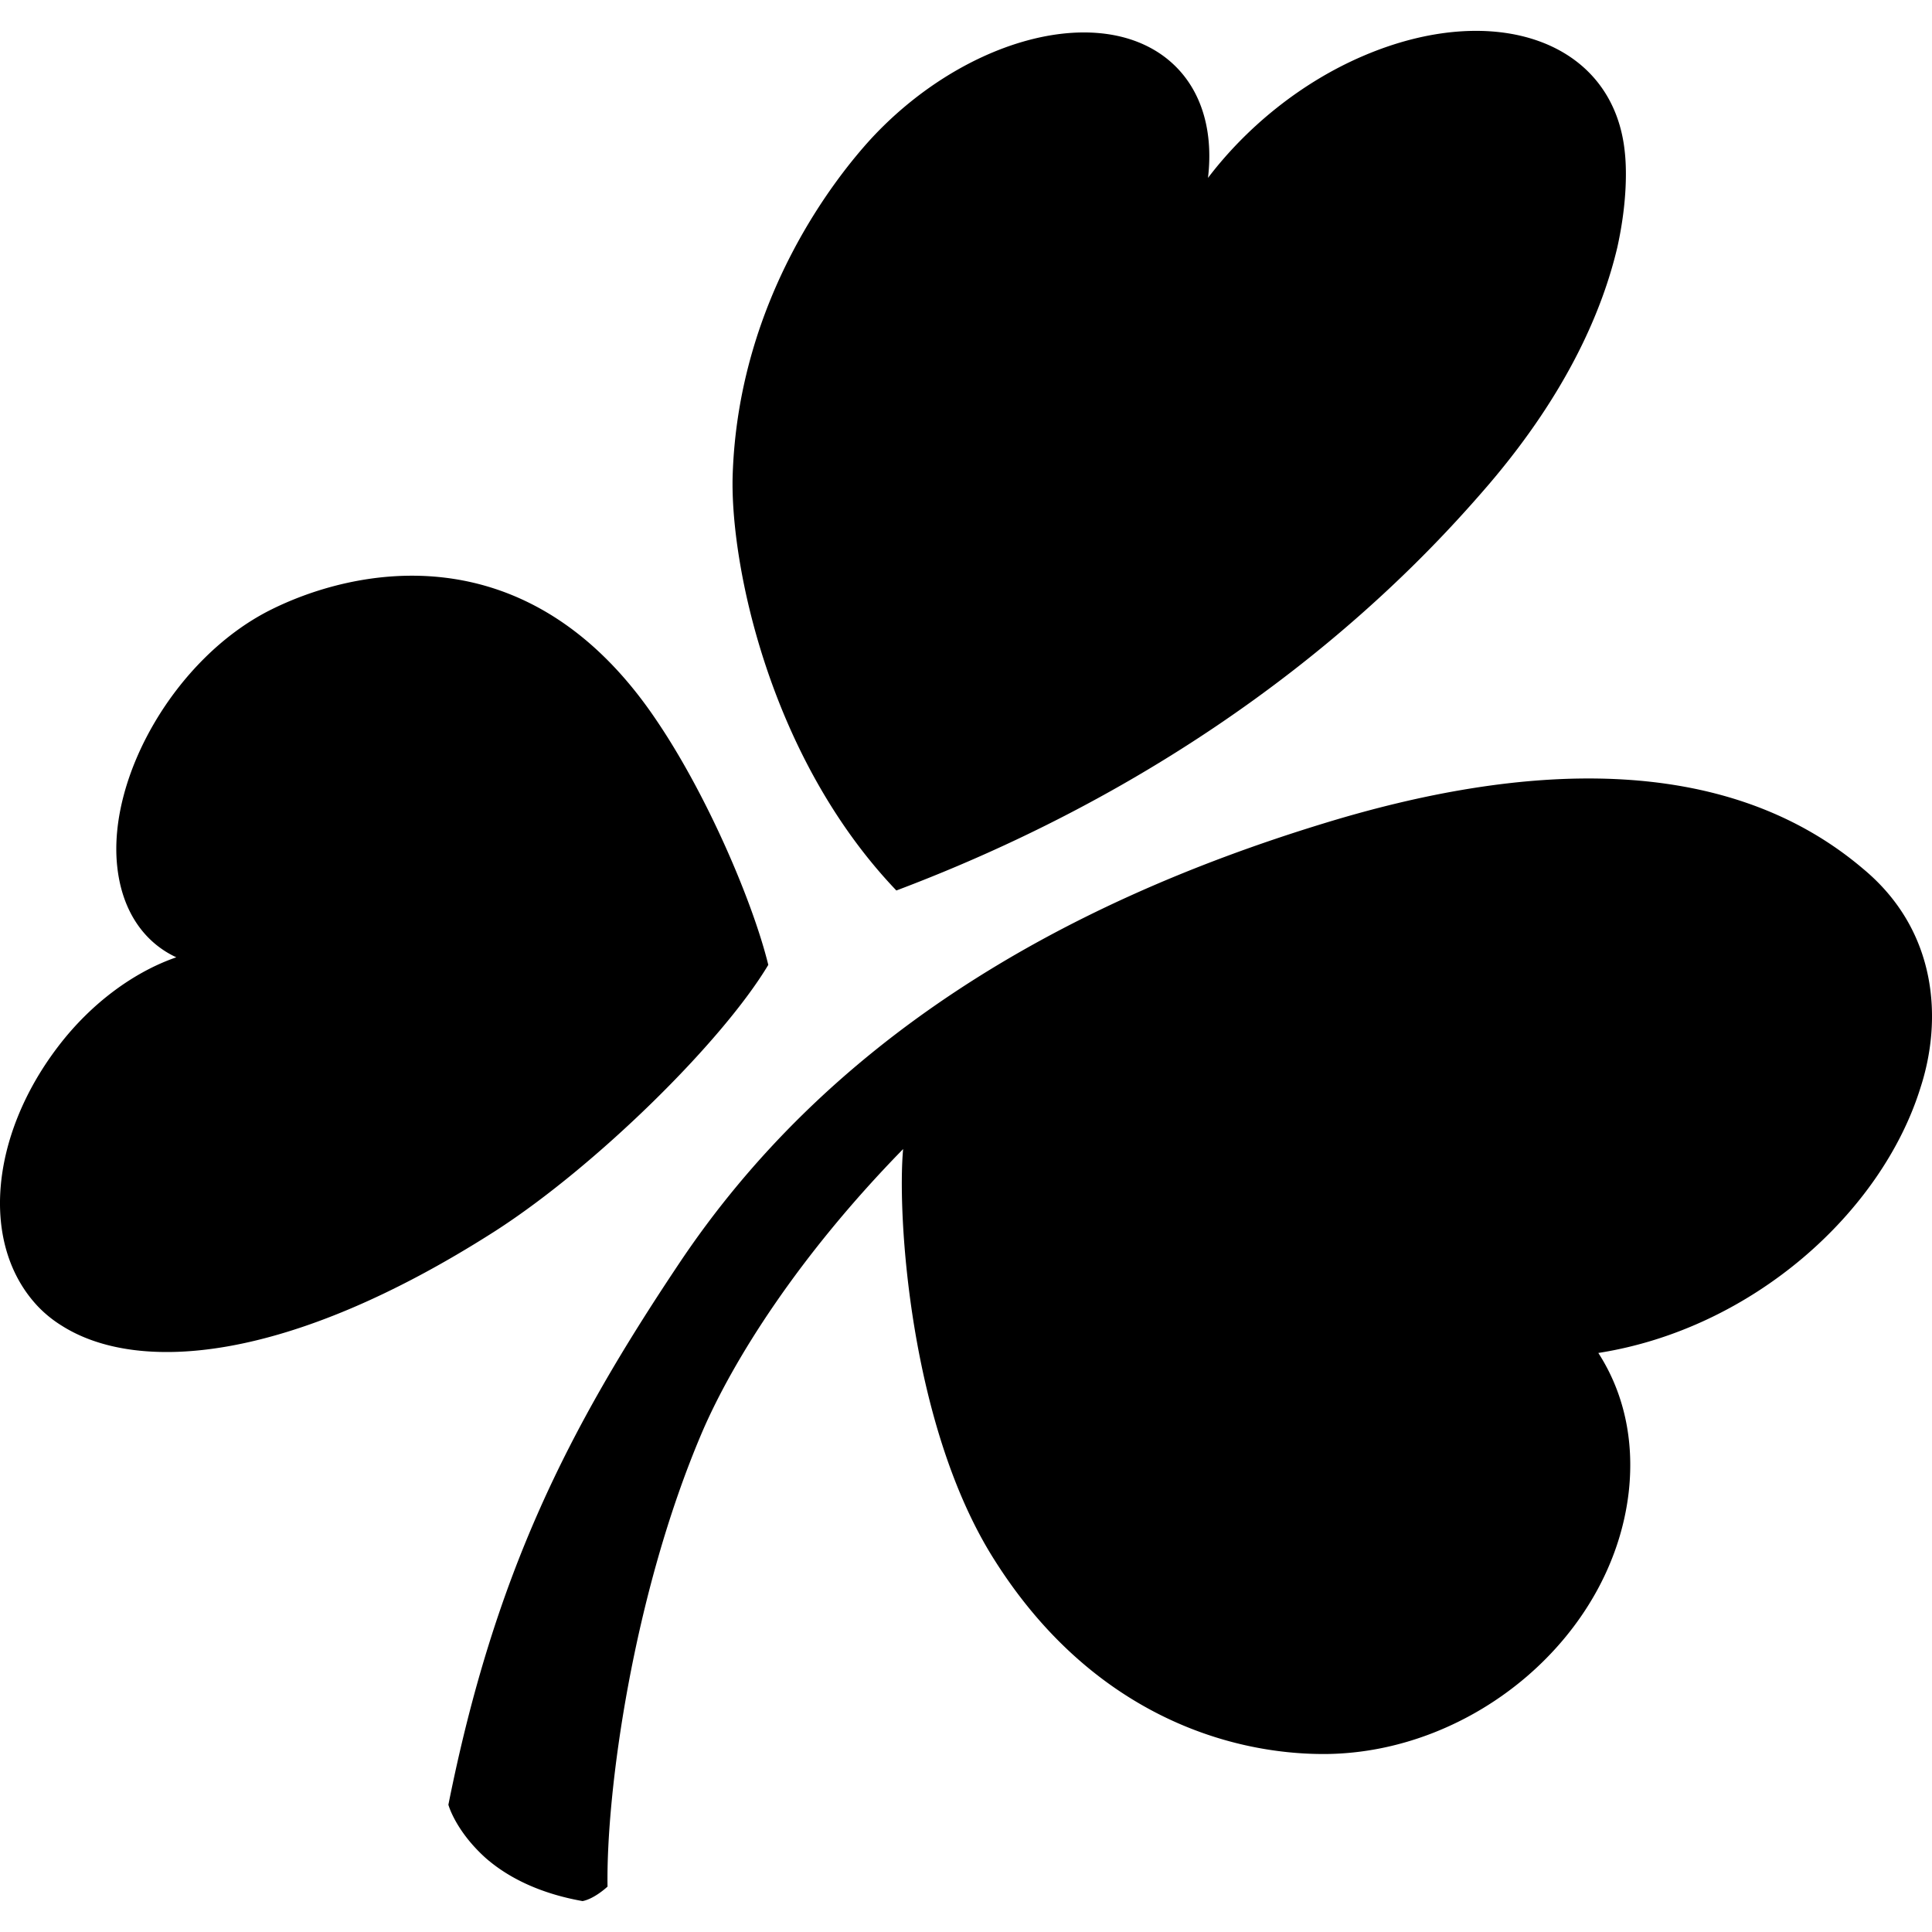 <?xml version="1.0" encoding="utf-8"?>
<!-- Generator: www.svgicons.com -->
<svg xmlns="http://www.w3.org/2000/svg" width="800" height="800" viewBox="0 0 24 24">
<path fill="currentColor" d="M23.857 13.511c-.48 1.545-2.081 2.995-4.002 3.296c.31.48.452 1.074.377 1.733c-.208 1.789-1.921 3.23-3.758 3.249c-1.243.009-2.928-.528-4.115-2.402c-1.064-1.666-1.215-4.313-1.14-5.113c-1.299 1.328-2.109 2.618-2.495 3.512c-.866 2.025-1.196 4.492-1.177 5.65c0 0-.16.151-.31.18c-.48-.085-.895-.264-1.206-.537c-.376-.34-.461-.66-.461-.66c.574-2.872 1.488-4.66 2.853-6.704c1.836-2.76 4.67-4.464 8.032-5.49c2.43-.744 4.954-.904 6.686.565c.933.772.989 1.883.716 2.721M9.544 11.986c-.575.96-2.147 2.505-3.39 3.305c-2.59 1.657-4.454 1.77-5.387 1.177a1.5 1.5 0 0 1-.292-.235c-.725-.763-.602-2.119.245-3.23c.415-.546.951-.932 1.47-1.111c-.406-.189-.679-.584-.735-1.14c-.113-1.11.725-2.57 1.883-3.164c1.017-.518 3.211-1.036 4.821 1.366c.631.932 1.196 2.26 1.385 3.032M20.184 1.89c-.14-1.384-1.62-1.893-3.248-1.196c-.772.33-1.45.885-1.93 1.516c.075-.63-.104-1.186-.556-1.516c-.895-.65-2.524-.17-3.635 1.036c-.386.424-1.648 1.95-1.714 4.19c-.028 1.083.452 3.485 2.034 5.142c4.219-1.591 6.488-4.03 7.354-5.038c.999-1.168 1.422-2.194 1.601-2.947c.132-.594.113-1.017.094-1.187"/>
</svg>